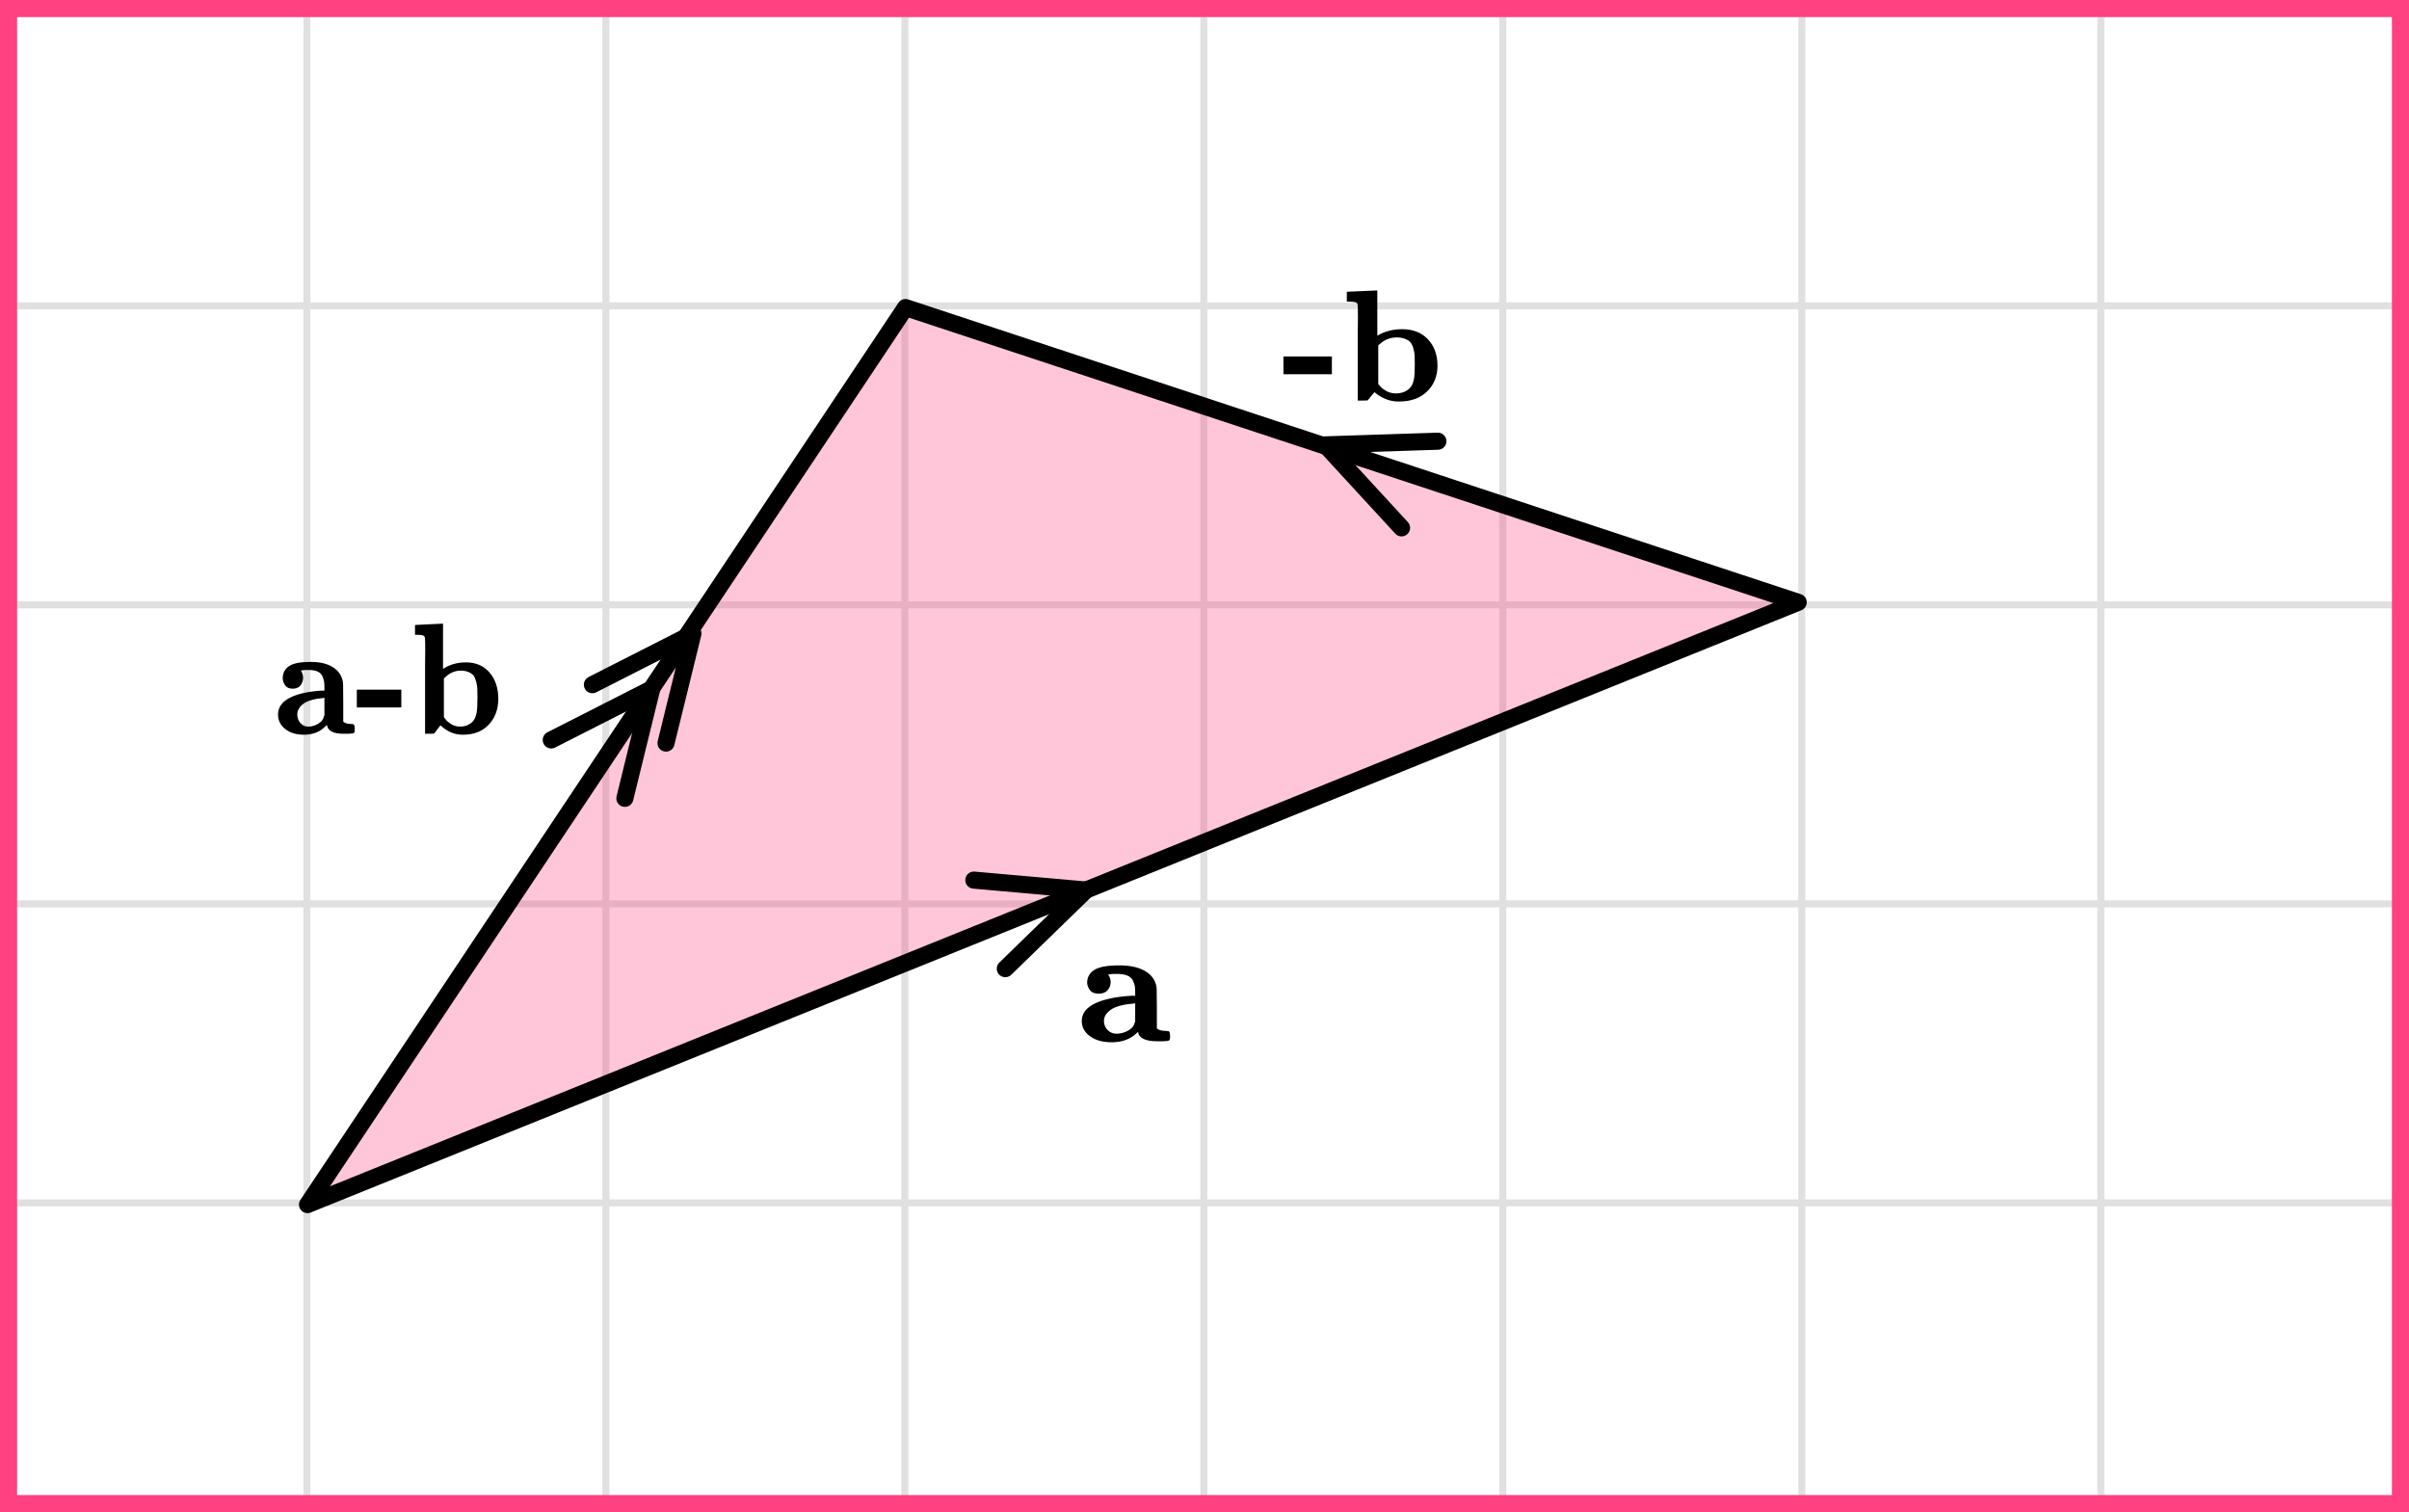 <?xml version="1.0" encoding="UTF-8"?> <svg xmlns="http://www.w3.org/2000/svg" width="282" height="177" viewBox="0 0 282 177" fill="none"><rect x="0" y="0" width="282" height="177" fill="#333333" stroke="none"/><mask id="mask0_2023:51339" style="mask-type:alpha" maskUnits="userSpaceOnUse" x="0" y="0" width="282" height="177"><rect width="282" height="177" fill="#C4C4C4"></rect></mask><g mask="url(#mask0_2023:51339)"><mask id="mask1_2023:51339" style="mask-type:alpha" maskUnits="userSpaceOnUse" x="-37" y="-298" width="500" height="494"><rect x="-37" y="-298" width="500" height="493.421" fill="white"></rect></mask><g mask="url(#mask1_2023:51339)"><rect x="-37" y="-298" width="501.645" height="493.421" fill="white"></rect><line x1="0.921" y1="202.418" x2="0.921" y2="-291.003" stroke="#E0E0E0" stroke-width="0.822"></line><line x1="35.922" y1="202.418" x2="35.922" y2="-291.003" stroke="#E0E0E0" stroke-width="0.82"></line><line x1="70.921" y1="202.418" x2="70.921" y2="-291.003" stroke="#E0E0E0" stroke-width="0.822"></line><line x1="105.921" y1="202.418" x2="105.921" y2="-291.003" stroke="#E0E0E0" stroke-width="0.822"></line><line x1="140.921" y1="202.418" x2="140.921" y2="-291.003" stroke="#E0E0E0" stroke-width="0.822"></line><line x1="175.922" y1="202.418" x2="175.922" y2="-291.003" stroke="#E0E0E0" stroke-width="0.82"></line><line x1="210.921" y1="202.418" x2="210.921" y2="-291.003" stroke="#E0E0E0" stroke-width="0.822"></line><line x1="245.921" y1="202.418" x2="245.921" y2="-291.003" stroke="#E0E0E0" stroke-width="0.822"></line><line x1="280.921" y1="202.418" x2="280.921" y2="-291.003" stroke="#E0E0E0" stroke-width="0.822"></line><line x1="466.289" y1="175.799" x2="-46.869" y2="175.799" stroke="#E0E0E0" stroke-width="0.82"></line><line x1="466.289" y1="140.8" x2="-46.869" y2="140.8" stroke="#E0E0E0" stroke-width="0.822"></line><line x1="466.289" y1="105.8" x2="-46.869" y2="105.8" stroke="#E0E0E0" stroke-width="0.822"></line><line x1="466.289" y1="70.8" x2="-46.869" y2="70.8" stroke="#E0E0E0" stroke-width="0.822"></line><line x1="466.289" y1="35.799" x2="-46.869" y2="35.799" stroke="#E0E0E0" stroke-width="0.82"></line><line x1="466.289" y1="0.8" x2="-46.869" y2="0.8" stroke="#E0E0E0" stroke-width="0.822"></line></g><path d="M106 36L36 141L210.5 70.5L106 36Z" fill="#FF4081" fill-opacity="0.3" stroke="black" stroke-width="2" stroke-linejoin="round"></path><path d="M117.681 113.384L127.147 104.182L113.998 103.019" stroke="black" stroke-width="2" stroke-linecap="round" stroke-linejoin="round"></path><path d="M168.321 51.643L155.128 52.073L164.066 61.787" stroke="black" stroke-width="2" stroke-linecap="round" stroke-linejoin="round"></path><path d="M73.148 93.446L76.297 80.627L64.53 86.61" stroke="black" stroke-width="2" stroke-linecap="round" stroke-linejoin="round"></path><path d="M77.964 86.98L81.114 74.16L69.347 80.143" stroke="black" stroke-width="2" stroke-linecap="round" stroke-linejoin="round"></path></g><g clip-path="url(#clip0_2023:51339)"><path d="M127.262 115.039C127.262 114.386 127.544 113.882 128.108 113.529C128.671 113.176 129.642 113 131.018 113C132.211 113 133.175 113.196 133.909 113.588C134.643 113.98 135.108 114.516 135.305 115.196C135.37 115.379 135.403 115.582 135.403 115.804C135.403 116.026 135.41 116.771 135.423 118.039V120.373C135.606 120.556 135.934 120.654 136.406 120.667C136.668 120.667 136.826 120.699 136.878 120.765C136.931 120.83 136.963 121 136.976 121.275C136.976 121.562 136.937 121.732 136.858 121.784C136.78 121.837 136.531 121.869 136.111 121.882H135.777H135.462C134.073 121.882 133.325 121.516 133.22 120.784L133.004 120.98C132.27 121.66 131.313 122 130.133 122C129.084 122 128.239 121.765 127.596 121.294C126.954 120.824 126.633 120.229 126.633 119.51C126.633 118.634 127.151 117.948 128.186 117.451C129.222 116.954 130.671 116.654 132.532 116.549H132.886V116.157C132.886 115.882 132.873 115.654 132.847 115.471C132.821 115.288 132.749 115.065 132.631 114.804C132.513 114.542 132.309 114.346 132.021 114.216C131.733 114.085 131.352 114.013 130.88 114C130.408 113.987 130.054 114.007 129.818 114.059H129.72C129.917 114.359 130.015 114.654 130.015 114.941C130.015 115.294 129.904 115.608 129.681 115.882C129.458 116.157 129.111 116.301 128.639 116.314C128.154 116.314 127.806 116.176 127.596 115.902C127.387 115.627 127.275 115.34 127.262 115.039ZM129.229 119.51C129.229 119.928 129.373 120.281 129.661 120.569C129.95 120.856 130.29 121 130.684 121C131.156 121 131.608 120.882 132.041 120.647C132.473 120.412 132.729 120.118 132.808 119.765L132.886 119.588V117.451H132.827C131.529 117.556 130.605 117.797 130.054 118.176C129.504 118.556 129.229 119 129.229 119.51Z" fill="black"></path></g><path d="M150.242 43.805V41.725H155.912V43.805H150.242Z" fill="black"></path><path d="M157.716 34.15L159.408 34.076C160.536 34.026 161.106 34.002 161.118 34.002H161.23V39.293C162.072 38.786 163.045 38.532 164.148 38.532C165.4 38.532 166.398 38.922 167.142 39.702C167.885 40.481 168.263 41.509 168.276 42.783C168.276 44.009 167.873 45.018 167.067 45.81C166.262 46.602 165.165 46.998 163.777 46.998H163.721C162.692 46.998 161.75 46.633 160.895 45.903L160.096 46.868L159.519 46.887H158.943V41.298C158.943 40.543 158.943 39.714 158.943 38.81C158.943 37.907 158.949 37.35 158.962 37.139C158.962 36.322 158.949 35.834 158.924 35.673C158.9 35.512 158.813 35.413 158.664 35.376C158.491 35.326 158.236 35.301 157.902 35.301H157.66V34.15H157.716ZM161.341 44.937L161.434 45.049C161.496 45.123 161.558 45.197 161.62 45.271C161.682 45.346 161.781 45.432 161.917 45.531C162.054 45.63 162.19 45.717 162.326 45.791C162.463 45.865 162.624 45.927 162.81 45.977C162.996 46.026 163.2 46.051 163.423 46.051C163.932 46.051 164.378 45.921 164.762 45.661C165.146 45.401 165.394 44.999 165.506 44.455C165.58 44.096 165.617 43.483 165.617 42.616C165.617 42.196 165.611 41.861 165.599 41.614C165.586 41.366 165.537 41.088 165.45 40.778C165.363 40.469 165.251 40.234 165.115 40.073C164.979 39.912 164.768 39.776 164.483 39.664C164.198 39.553 163.87 39.497 163.498 39.497C162.742 39.497 162.072 39.763 161.49 40.296L161.341 40.426V44.937Z" fill="black"></path><rect x="1" y="1" width="280" height="175" stroke="#FF4081" stroke-width="2"></rect><g clip-path="url(#clip1_2023:51339)"><path d="M33.093 79.408C33.093 78.789 33.338 78.313 33.828 77.978C34.317 77.644 35.16 77.477 36.355 77.477C37.391 77.477 38.228 77.663 38.866 78.034C39.503 78.406 39.907 78.913 40.078 79.557C40.135 79.73 40.164 79.922 40.164 80.132C40.164 80.343 40.169 81.048 40.181 82.249V84.459C40.34 84.632 40.625 84.725 41.035 84.737C41.262 84.737 41.399 84.768 41.444 84.83C41.49 84.892 41.518 85.053 41.53 85.313C41.53 85.585 41.496 85.746 41.427 85.796C41.359 85.845 41.143 85.876 40.778 85.889H40.488H40.215C39.008 85.889 38.359 85.542 38.268 84.849L38.08 85.034C37.443 85.678 36.611 86 35.587 86C34.676 86 33.942 85.777 33.384 85.332C32.826 84.886 32.547 84.323 32.547 83.642C32.547 82.812 32.997 82.162 33.896 81.692C34.795 81.222 36.053 80.937 37.67 80.838H37.978V80.467C37.978 80.207 37.966 79.99 37.944 79.817C37.921 79.643 37.858 79.433 37.756 79.185C37.653 78.938 37.477 78.752 37.226 78.628C36.976 78.504 36.645 78.436 36.236 78.424C35.826 78.412 35.518 78.43 35.313 78.48H35.228C35.399 78.764 35.484 79.043 35.484 79.315C35.484 79.65 35.388 79.947 35.194 80.207C35 80.467 34.699 80.603 34.289 80.615C33.868 80.615 33.566 80.485 33.384 80.225C33.202 79.965 33.105 79.693 33.093 79.408ZM34.801 83.642C34.801 84.038 34.926 84.372 35.177 84.644C35.427 84.917 35.723 85.053 36.065 85.053C36.475 85.053 36.868 84.942 37.243 84.719C37.619 84.496 37.841 84.217 37.909 83.883L37.978 83.716V81.692H37.926C36.799 81.791 35.997 82.02 35.518 82.379C35.04 82.738 34.801 83.159 34.801 83.642Z" fill="black"></path><path d="M41.77 82.807V80.727H46.978V82.807H41.77Z" fill="black"></path><path d="M48.633 73.151L50.187 73.076C51.223 73.027 51.747 73.002 51.758 73.002H51.861V78.294C52.635 77.787 53.529 77.533 54.542 77.533C55.692 77.533 56.609 77.923 57.292 78.703C57.975 79.483 58.322 80.51 58.334 81.785C58.334 83.01 57.963 84.019 57.223 84.812C56.483 85.604 55.476 86 54.201 86H54.149C53.204 86 52.339 85.635 51.554 84.904L50.819 85.87L50.29 85.889H49.76V80.299C49.76 79.544 49.76 78.715 49.76 77.811C49.76 76.908 49.766 76.351 49.778 76.14C49.778 75.323 49.766 74.834 49.743 74.673C49.721 74.512 49.641 74.413 49.504 74.376C49.345 74.327 49.111 74.302 48.804 74.302H48.582V73.151H48.633ZM51.963 83.939L52.049 84.05C52.106 84.125 52.163 84.199 52.22 84.273C52.276 84.347 52.368 84.434 52.493 84.533C52.618 84.632 52.743 84.719 52.869 84.793C52.994 84.867 53.142 84.929 53.313 84.979C53.483 85.028 53.671 85.053 53.876 85.053C54.343 85.053 54.753 84.923 55.106 84.663C55.459 84.403 55.686 84.001 55.789 83.456C55.857 83.097 55.891 82.484 55.891 81.618C55.891 81.197 55.886 80.863 55.874 80.615C55.863 80.368 55.817 80.089 55.738 79.78C55.658 79.47 55.556 79.235 55.43 79.074C55.305 78.913 55.111 78.777 54.85 78.665C54.588 78.554 54.286 78.498 53.944 78.498C53.25 78.498 52.635 78.764 52.1 79.297L51.963 79.427V83.939Z" fill="black"></path></g><defs><clipPath id="clip0_2023:51339"><rect width="11" height="9" fill="white" transform="translate(126 113)"></rect></clipPath><clipPath id="clip1_2023:51339"><rect width="27" height="13" fill="white" transform="translate(32 73)"></rect></clipPath></defs></svg> 